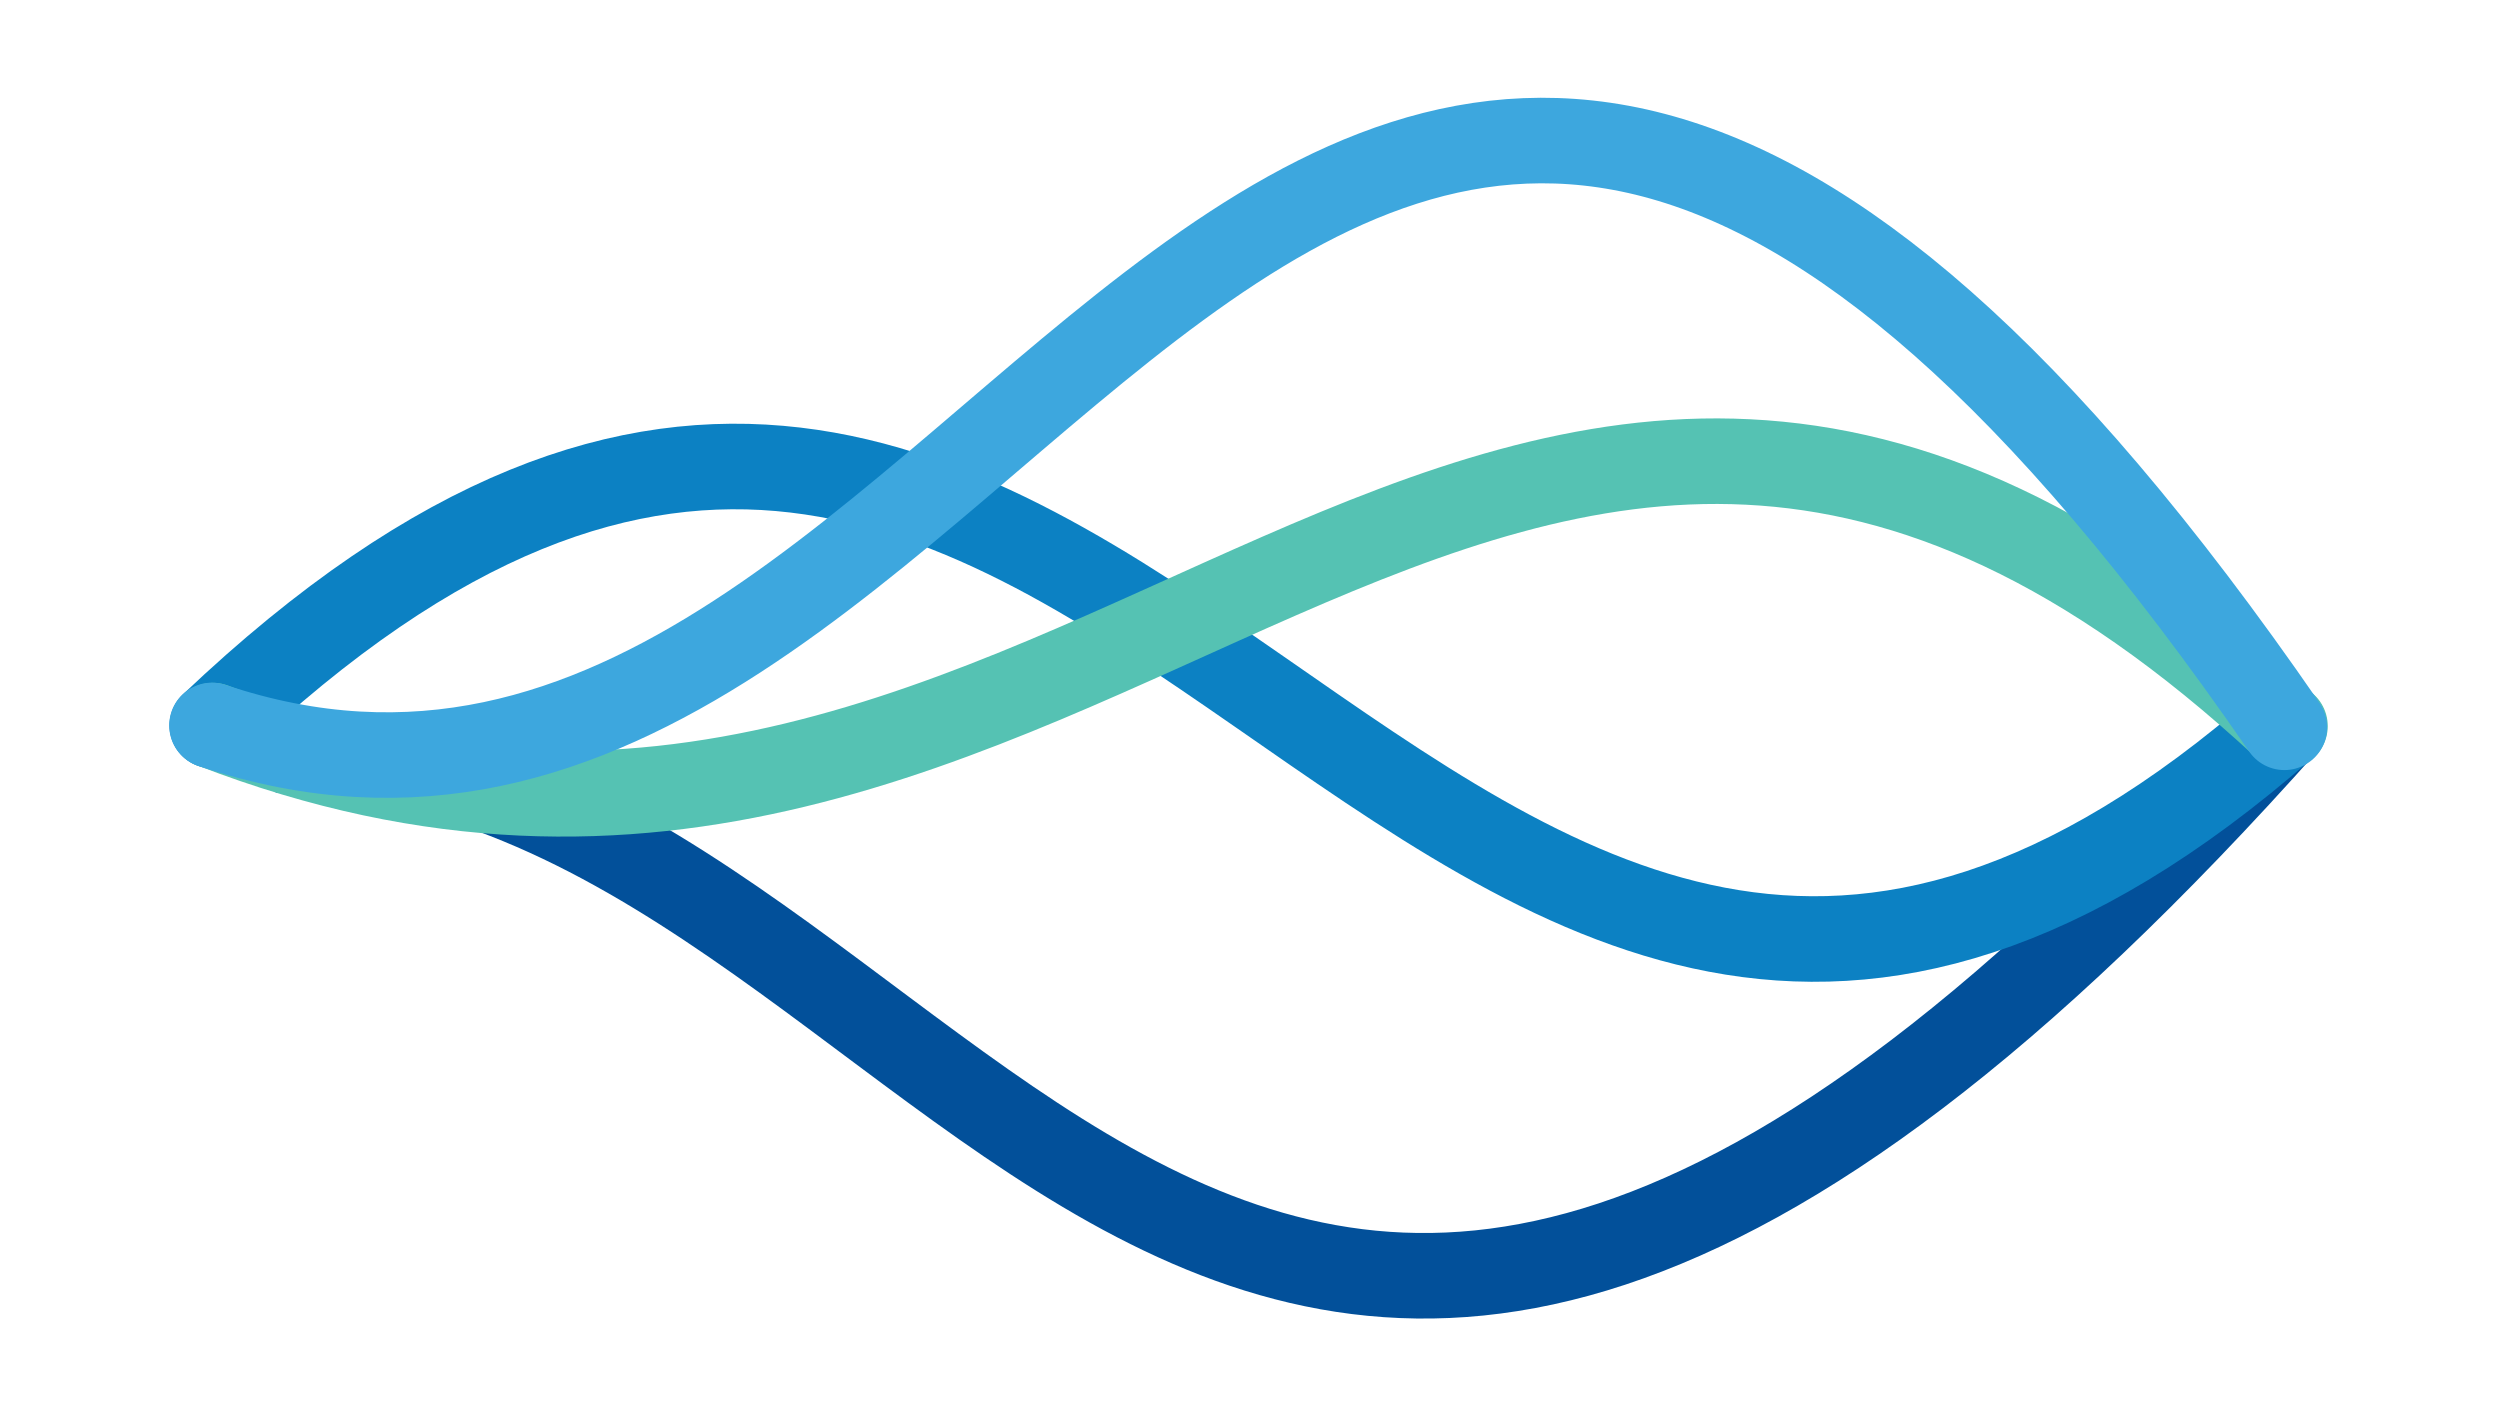 <?xml version="1.0" encoding="utf-8"?>
<!-- Generator: Adobe Illustrator 16.0.0, SVG Export Plug-In . SVG Version: 6.00 Build 0)  -->
<!DOCTYPE svg PUBLIC "-//W3C//DTD SVG 1.1//EN" "http://www.w3.org/Graphics/SVG/1.1/DTD/svg11.dtd">
<svg version="1.1" id="Layer_1" xmlns="http://www.w3.org/2000/svg" xmlns:xlink="http://www.w3.org/1999/xlink" x="0px" y="0px"
	 width="263px" height="149px" viewBox="0 0 263 149" enable-background="new 0 0 263 149" xml:space="preserve">
<g>
	<path fill="none" stroke="#02509A" stroke-width="9" stroke-miterlimit="10" d="M29.066,78.88
		c73.913,1.043,96.805,126.034,211.635-3.143"/>
	<path id="XMLID_2_" fill="none" stroke="#0C81C3" stroke-width="9" stroke-linecap="round" stroke-miterlimit="10" d="
		M22.329,76.325c95.529-90.743,125.393,81.111,217.973,0.047"/>
	<path id="XMLID_1_" fill="none" stroke="#55C2B3" stroke-width="9" stroke-linecap="round" stroke-miterlimit="10" d="
		M22.404,76.334c92.354,35.744,134.05-77.698,217.974,0.045"/>
	<path fill="none" stroke="#3DA7DE" stroke-width="9" stroke-linecap="round" stroke-miterlimit="10" d="M22.299,76.316
		c85.043,28.515,113.216-151.88,218.019,0.195"/>
</g>
</svg>
